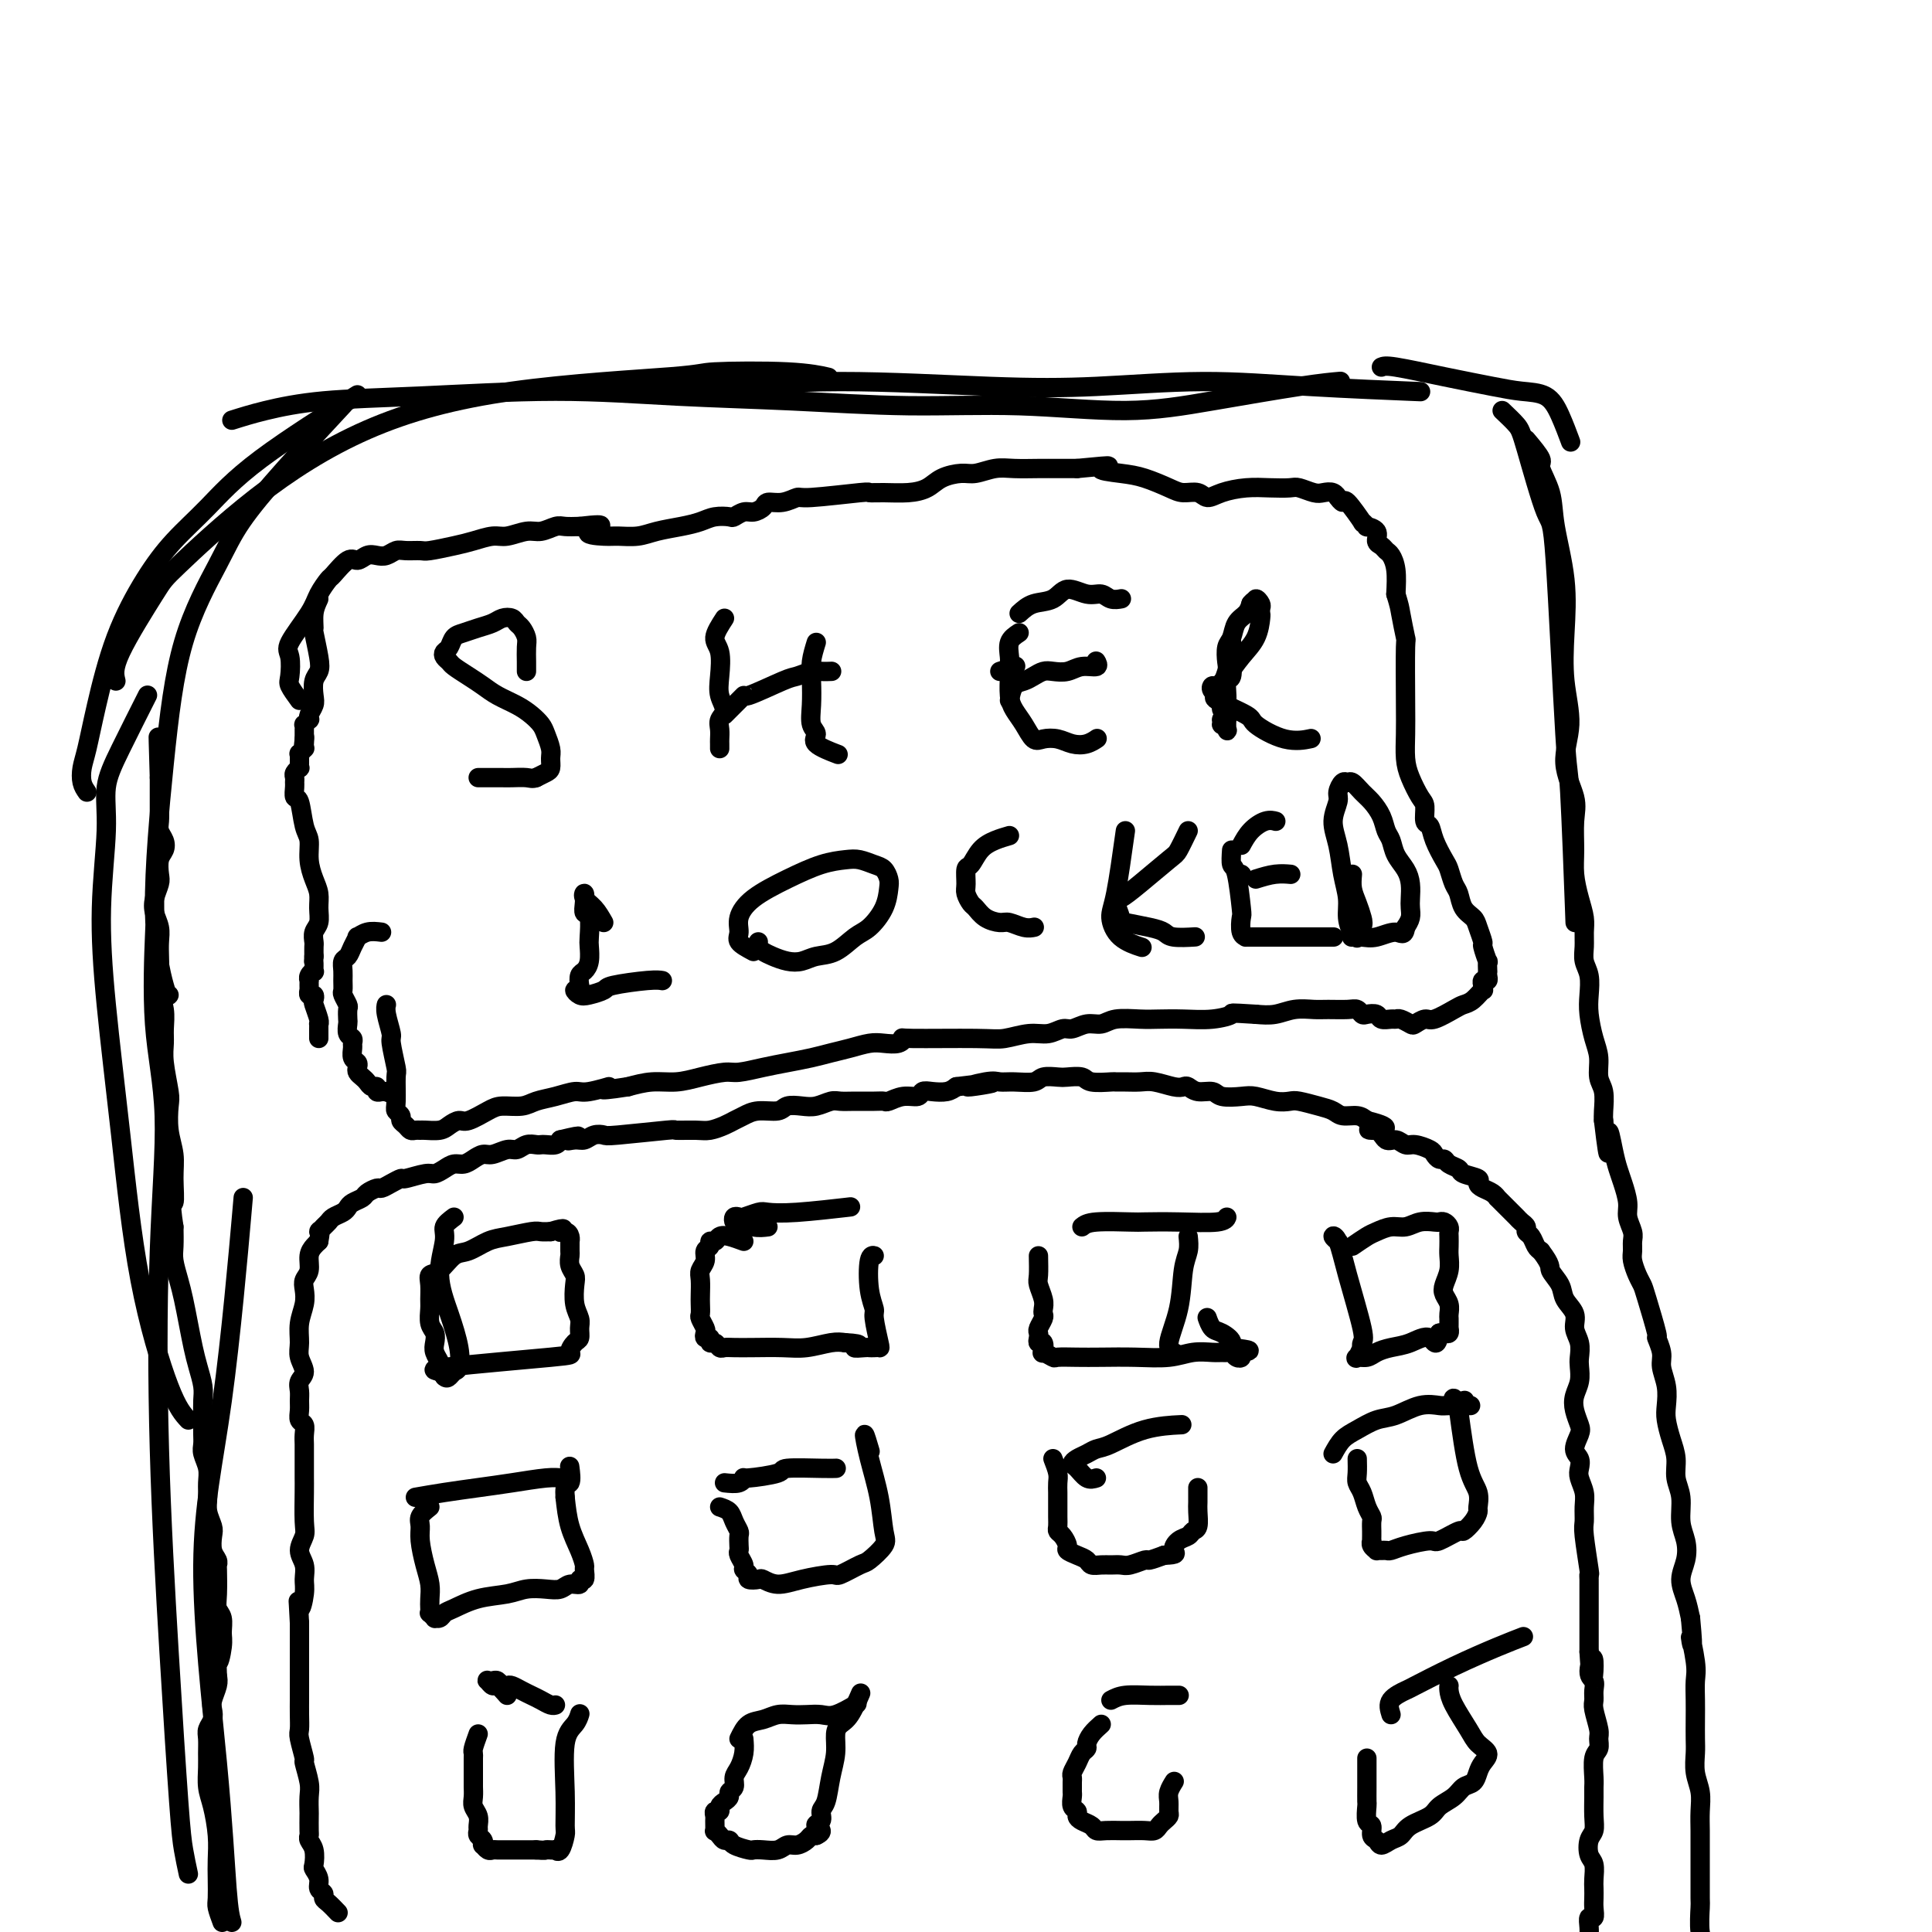 <svg viewBox='0 0 400 400' version='1.1' xmlns='http://www.w3.org/2000/svg' xmlns:xlink='http://www.w3.org/1999/xlink'><g fill='none' stroke='#000000' stroke-width='4' stroke-linecap='round' stroke-linejoin='round'><path d='M46,398c-0.422,-1.138 -0.844,-2.276 -1,-3c-0.156,-0.724 -0.044,-1.033 0,-2c0.044,-0.967 0.022,-2.593 0,-4c-0.022,-1.407 -0.044,-2.596 0,-4c0.044,-1.404 0.155,-3.022 0,-5c-0.155,-1.978 -0.577,-4.315 -1,-6c-0.423,-1.685 -0.846,-2.716 -1,-4c-0.154,-1.284 -0.037,-2.819 0,-4c0.037,-1.181 -0.004,-2.007 0,-3c0.004,-0.993 0.053,-2.152 0,-3c-0.053,-0.848 -0.207,-1.386 0,-2c0.207,-0.614 0.774,-1.305 1,-2c0.226,-0.695 0.112,-1.392 0,-2c-0.112,-0.608 -0.223,-1.125 0,-2c0.223,-0.875 0.778,-2.107 1,-3c0.222,-0.893 0.111,-1.446 0,-2'/><path d='M45,347c-0.217,-8.425 -0.258,-3.986 0,-3c0.258,0.986 0.815,-1.479 1,-3c0.185,-1.521 -0.003,-2.096 0,-3c0.003,-0.904 0.197,-2.136 0,-3c-0.197,-0.864 -0.784,-1.358 -1,-2c-0.216,-0.642 -0.062,-1.431 0,-3c0.062,-1.569 0.030,-3.919 0,-5c-0.030,-1.081 -0.060,-0.894 0,-1c0.060,-0.106 0.208,-0.507 0,-1c-0.208,-0.493 -0.774,-1.080 -1,-2c-0.226,-0.920 -0.113,-2.175 0,-3c0.113,-0.825 0.228,-1.221 0,-2c-0.228,-0.779 -0.797,-1.942 -1,-3c-0.203,-1.058 -0.040,-2.013 0,-3c0.040,-0.987 -0.042,-2.008 0,-3c0.042,-0.992 0.207,-1.957 0,-3c-0.207,-1.043 -0.788,-2.165 -1,-3c-0.212,-0.835 -0.057,-1.382 0,-2c0.057,-0.618 0.016,-1.308 0,-2c-0.016,-0.692 -0.007,-1.385 0,-2c0.007,-0.615 0.013,-1.153 0,-2c-0.013,-0.847 -0.045,-2.003 0,-3c0.045,-0.997 0.167,-1.834 0,-3c-0.167,-1.166 -0.622,-2.660 -1,-4c-0.378,-1.340 -0.679,-2.526 -1,-4c-0.321,-1.474 -0.660,-3.237 -1,-5c-0.340,-1.763 -0.679,-3.528 -1,-5c-0.321,-1.472 -0.622,-2.652 -1,-4c-0.378,-1.348 -0.833,-2.863 -1,-4c-0.167,-1.137 -0.048,-1.896 0,-3c0.048,-1.104 0.024,-2.552 0,-4'/><path d='M36,254c-0.924,-5.999 -0.234,-4.497 0,-5c0.234,-0.503 0.011,-3.013 0,-5c-0.011,-1.987 0.189,-3.452 0,-5c-0.189,-1.548 -0.769,-3.180 -1,-5c-0.231,-1.820 -0.115,-3.826 0,-5c0.115,-1.174 0.228,-1.514 0,-3c-0.228,-1.486 -0.797,-4.119 -1,-6c-0.203,-1.881 -0.040,-3.010 0,-4c0.040,-0.990 -0.042,-1.840 0,-3c0.042,-1.160 0.207,-2.631 0,-4c-0.207,-1.369 -0.787,-2.635 -1,-4c-0.213,-1.365 -0.061,-2.830 0,-4c0.061,-1.170 0.029,-2.045 0,-3c-0.029,-0.955 -0.057,-1.989 0,-3c0.057,-1.011 0.198,-1.999 0,-3c-0.198,-1.001 -0.733,-2.015 -1,-3c-0.267,-0.985 -0.264,-1.940 0,-3c0.264,-1.060 0.790,-2.223 1,-3c0.210,-0.777 0.105,-1.167 0,-2c-0.105,-0.833 -0.210,-2.110 0,-3c0.210,-0.890 0.736,-1.394 1,-2c0.264,-0.606 0.267,-1.313 0,-2c-0.267,-0.687 -0.804,-1.354 -1,-2c-0.196,-0.646 -0.053,-1.271 0,-2c0.053,-0.729 0.014,-1.561 0,-2c-0.014,-0.439 -0.004,-0.485 0,-1c0.004,-0.515 0.001,-1.499 0,-2c-0.001,-0.501 -0.000,-0.520 0,-1c0.000,-0.480 0.000,-1.423 0,-2c-0.000,-0.577 -0.000,-0.789 0,-1'/><path d='M33,161c-0.464,-15.038 -0.124,-6.134 0,-3c0.124,3.134 0.033,0.498 0,-1c-0.033,-1.498 -0.010,-1.856 0,-2c0.010,-0.144 0.005,-0.072 0,0'/><path d='M48,398c-0.311,-1.063 -0.622,-2.126 -1,-7c-0.378,-4.874 -0.822,-13.557 -2,-26c-1.178,-12.443 -3.089,-28.644 -3,-41c0.089,-12.356 2.178,-20.865 4,-34c1.822,-13.135 3.378,-30.896 4,-38c0.622,-7.104 0.311,-3.552 0,0'/><path d='M39,388c-0.355,-1.655 -0.709,-3.310 -1,-5c-0.291,-1.690 -0.517,-3.414 -1,-10c-0.483,-6.586 -1.223,-18.034 -2,-31c-0.777,-12.966 -1.592,-27.449 -2,-42c-0.408,-14.551 -0.411,-29.170 0,-41c0.411,-11.830 1.234,-20.872 1,-28c-0.234,-7.128 -1.524,-12.342 -2,-19c-0.476,-6.658 -0.136,-14.759 0,-18c0.136,-3.241 0.068,-1.620 0,0'/><path d='M39,294c-1.111,-1.193 -2.222,-2.387 -4,-7c-1.778,-4.613 -4.224,-12.647 -6,-22c-1.776,-9.353 -2.884,-20.026 -4,-30c-1.116,-9.974 -2.240,-19.249 -3,-27c-0.760,-7.751 -1.156,-13.977 -1,-20c0.156,-6.023 0.862,-11.843 1,-16c0.138,-4.157 -0.293,-6.650 0,-9c0.293,-2.350 1.310,-4.556 3,-8c1.690,-3.444 4.054,-8.127 5,-10c0.946,-1.873 0.473,-0.937 0,0'/><path d='M35,206c-0.155,0.229 -0.309,0.458 -1,-2c-0.691,-2.458 -1.917,-7.601 -2,-16c-0.083,-8.399 0.978,-20.052 2,-30c1.022,-9.948 2.006,-18.191 4,-25c1.994,-6.809 4.998,-12.184 7,-16c2.002,-3.816 3.000,-6.075 5,-9c2.000,-2.925 5.000,-6.518 9,-11c4.000,-4.482 9.000,-9.852 11,-12c2.000,-2.148 1.000,-1.074 0,0'/><path d='M18,164c-0.403,-0.578 -0.805,-1.157 -1,-2c-0.195,-0.843 -0.182,-1.952 0,-3c0.182,-1.048 0.531,-2.035 1,-4c0.469,-1.965 1.056,-4.906 2,-9c0.944,-4.094 2.245,-9.339 4,-14c1.755,-4.661 3.966,-8.736 6,-12c2.034,-3.264 3.893,-5.717 6,-8c2.107,-2.283 4.462,-4.395 7,-7c2.538,-2.605 5.260,-5.701 11,-10c5.740,-4.299 14.497,-9.800 18,-12c3.503,-2.200 1.751,-1.100 0,0'/><path d='M24,141c-0.311,-1.271 -0.622,-2.543 1,-6c1.622,-3.457 5.177,-9.100 7,-12c1.823,-2.900 1.916,-3.057 5,-6c3.084,-2.943 9.161,-8.673 16,-14c6.839,-5.327 14.441,-10.251 23,-14c8.559,-3.749 18.073,-6.321 30,-8c11.927,-1.679 26.265,-2.464 33,-3c6.735,-0.536 5.867,-0.824 9,-1c3.133,-0.176 10.267,-0.240 15,0c4.733,0.240 7.067,0.783 8,1c0.933,0.217 0.467,0.109 0,0'/><path d='M48,87c2.022,-0.639 4.044,-1.278 7,-2c2.956,-0.722 6.844,-1.525 12,-2c5.156,-0.475 11.578,-0.620 20,-1c8.422,-0.380 18.842,-0.993 28,-1c9.158,-0.007 17.054,0.592 25,1c7.946,0.408 15.942,0.626 24,1c8.058,0.374 16.180,0.903 24,1c7.820,0.097 15.340,-0.237 23,0c7.660,0.237 15.461,1.044 22,1c6.539,-0.044 11.814,-0.940 18,-2c6.186,-1.060 13.281,-2.285 18,-3c4.719,-0.715 7.063,-0.918 8,-1c0.937,-0.082 0.469,-0.041 0,0'/><path d='M121,81c0.876,-0.413 1.751,-0.825 3,-1c1.249,-0.175 2.871,-0.112 7,0c4.129,0.112 10.765,0.274 18,0c7.235,-0.274 15.068,-0.985 25,-1c9.932,-0.015 21.964,0.665 31,1c9.036,0.335 15.076,0.325 22,0c6.924,-0.325 14.732,-0.963 22,-1c7.268,-0.037 13.995,0.529 22,1c8.005,0.471 17.287,0.849 21,1c3.713,0.151 1.856,0.076 0,0'/><path d='M286,76c0.400,-0.173 0.799,-0.347 3,0c2.201,0.347 6.203,1.213 10,2c3.797,0.787 7.389,1.494 10,2c2.611,0.506 4.241,0.812 6,1c1.759,0.188 3.647,0.256 5,1c1.353,0.744 2.172,2.162 3,4c0.828,1.838 1.665,4.097 2,5c0.335,0.903 0.167,0.452 0,0'/><path d='M311,85c1.150,1.090 2.301,2.180 3,3c0.699,0.820 0.947,1.370 2,5c1.053,3.630 2.913,10.340 4,13c1.087,2.660 1.402,1.271 2,10c0.598,8.729 1.480,27.577 2,36c0.520,8.423 0.678,6.422 1,12c0.322,5.578 0.806,18.737 1,24c0.194,5.263 0.097,2.632 0,0'/><path d='M316,91c1.325,1.578 2.650,3.155 3,4c0.350,0.845 -0.274,0.956 0,2c0.274,1.044 1.445,3.021 2,5c0.555,1.979 0.494,3.962 1,7c0.506,3.038 1.580,7.132 2,11c0.420,3.868 0.187,7.511 0,11c-0.187,3.489 -0.327,6.826 0,10c0.327,3.174 1.121,6.186 1,9c-0.121,2.814 -1.158,5.430 -1,8c0.158,2.570 1.509,5.093 2,7c0.491,1.907 0.121,3.200 0,5c-0.121,1.800 0.006,4.109 0,6c-0.006,1.891 -0.145,3.363 0,5c0.145,1.637 0.574,3.439 1,5c0.426,1.561 0.850,2.882 1,4c0.150,1.118 0.026,2.035 0,3c-0.026,0.965 0.045,1.978 0,3c-0.045,1.022 -0.205,2.051 0,3c0.205,0.949 0.777,1.817 1,3c0.223,1.183 0.097,2.680 0,4c-0.097,1.320 -0.166,2.463 0,4c0.166,1.537 0.566,3.469 1,5c0.434,1.531 0.901,2.662 1,4c0.099,1.338 -0.169,2.885 0,4c0.169,1.115 0.776,1.800 1,3c0.224,1.200 0.064,2.914 0,4c-0.064,1.086 -0.032,1.543 0,2'/><path d='M332,232c1.417,12.001 0.958,5.004 1,3c0.042,-2.004 0.585,0.985 1,3c0.415,2.015 0.704,3.058 1,4c0.296,0.942 0.601,1.785 1,3c0.399,1.215 0.892,2.801 1,4c0.108,1.199 -0.168,2.011 0,3c0.168,0.989 0.780,2.155 1,3c0.220,0.845 0.048,1.367 0,2c-0.048,0.633 0.027,1.375 0,2c-0.027,0.625 -0.157,1.132 0,2c0.157,0.868 0.601,2.097 1,3c0.399,0.903 0.752,1.481 1,2c0.248,0.519 0.391,0.981 1,3c0.609,2.019 1.684,5.596 2,7c0.316,1.404 -0.125,0.634 0,1c0.125,0.366 0.817,1.868 1,3c0.183,1.132 -0.145,1.895 0,3c0.145,1.105 0.761,2.553 1,4c0.239,1.447 0.102,2.894 0,4c-0.102,1.106 -0.167,1.873 0,3c0.167,1.127 0.566,2.615 1,4c0.434,1.385 0.904,2.666 1,4c0.096,1.334 -0.183,2.719 0,4c0.183,1.281 0.829,2.456 1,4c0.171,1.544 -0.133,3.455 0,5c0.133,1.545 0.704,2.723 1,4c0.296,1.277 0.316,2.651 0,4c-0.316,1.349 -0.970,2.671 -1,4c-0.030,1.329 0.563,2.665 1,4c0.437,1.335 0.719,2.667 1,4'/><path d='M350,335c0.868,9.162 0.036,4.568 0,4c-0.036,-0.568 0.722,2.890 1,5c0.278,2.110 0.075,2.871 0,4c-0.075,1.129 -0.021,2.626 0,4c0.021,1.374 0.009,2.625 0,4c-0.009,1.375 -0.017,2.874 0,4c0.017,1.126 0.057,1.879 0,3c-0.057,1.121 -0.211,2.611 0,4c0.211,1.389 0.789,2.679 1,4c0.211,1.321 0.057,2.673 0,4c-0.057,1.327 -0.015,2.628 0,4c0.015,1.372 0.003,2.815 0,4c-0.003,1.185 0.003,2.112 0,4c-0.003,1.888 -0.015,4.736 0,6c0.015,1.264 0.057,0.943 0,2c-0.057,1.057 -0.212,3.490 0,5c0.212,1.510 0.790,2.096 1,3c0.210,0.904 0.053,2.126 0,4c-0.053,1.874 -0.000,4.400 0,6c0.000,1.600 -0.053,2.275 0,3c0.053,0.725 0.210,1.501 0,2c-0.210,0.499 -0.788,0.721 -1,1c-0.212,0.279 -0.057,0.613 0,1c0.057,0.387 0.016,0.825 0,1c-0.016,0.175 -0.008,0.088 0,0'/><path d='M70,396c-0.723,-0.758 -1.447,-1.515 -2,-2c-0.553,-0.485 -0.937,-0.697 -1,-1c-0.063,-0.303 0.193,-0.695 0,-1c-0.193,-0.305 -0.835,-0.522 -1,-1c-0.165,-0.478 0.148,-1.217 0,-2c-0.148,-0.783 -0.758,-1.611 -1,-2c-0.242,-0.389 -0.117,-0.340 0,-1c0.117,-0.660 0.228,-2.030 0,-3c-0.228,-0.970 -0.793,-1.539 -1,-2c-0.207,-0.461 -0.056,-0.812 0,-1c0.056,-0.188 0.016,-0.211 0,-1c-0.016,-0.789 -0.008,-2.342 0,-3c0.008,-0.658 0.017,-0.421 0,-1c-0.017,-0.579 -0.061,-1.973 0,-3c0.061,-1.027 0.227,-1.688 0,-3c-0.227,-1.312 -0.845,-3.274 -1,-4c-0.155,-0.726 0.155,-0.215 0,-1c-0.155,-0.785 -0.774,-2.866 -1,-4c-0.226,-1.134 -0.061,-1.322 0,-2c0.061,-0.678 0.016,-1.847 0,-3c-0.016,-1.153 -0.004,-2.289 0,-3c0.004,-0.711 0.001,-0.997 0,-2c-0.001,-1.003 -0.000,-2.722 0,-4c0.000,-1.278 0.000,-2.113 0,-3c-0.000,-0.887 -0.000,-1.825 0,-3c0.000,-1.175 0.000,-2.588 0,-4'/><path d='M62,336c-0.372,-7.343 -0.300,-3.699 0,-3c0.300,0.699 0.830,-1.545 1,-3c0.170,-1.455 -0.021,-2.119 0,-3c0.021,-0.881 0.254,-1.979 0,-3c-0.254,-1.021 -0.996,-1.964 -1,-3c-0.004,-1.036 0.731,-2.163 1,-3c0.269,-0.837 0.072,-1.383 0,-3c-0.072,-1.617 -0.019,-4.306 0,-6c0.019,-1.694 0.005,-2.393 0,-3c-0.005,-0.607 -0.000,-1.122 0,-2c0.000,-0.878 -0.004,-2.118 0,-3c0.004,-0.882 0.015,-1.405 0,-2c-0.015,-0.595 -0.057,-1.262 0,-2c0.057,-0.738 0.212,-1.549 0,-2c-0.212,-0.451 -0.790,-0.544 -1,-1c-0.210,-0.456 -0.051,-1.276 0,-2c0.051,-0.724 -0.004,-1.352 0,-2c0.004,-0.648 0.068,-1.317 0,-2c-0.068,-0.683 -0.268,-1.382 0,-2c0.268,-0.618 1.004,-1.155 1,-2c-0.004,-0.845 -0.747,-1.998 -1,-3c-0.253,-1.002 -0.016,-1.854 0,-3c0.016,-1.146 -0.188,-2.585 0,-4c0.188,-1.415 0.767,-2.805 1,-4c0.233,-1.195 0.118,-2.194 0,-3c-0.118,-0.806 -0.239,-1.421 0,-2c0.239,-0.579 0.837,-1.124 1,-2c0.163,-0.876 -0.110,-2.082 0,-3c0.110,-0.918 0.603,-1.548 1,-2c0.397,-0.452 0.699,-0.726 1,-1'/><path d='M66,257c0.572,-3.035 0.002,-2.123 0,-2c-0.002,0.123 0.563,-0.544 1,-1c0.437,-0.456 0.746,-0.699 1,-1c0.254,-0.301 0.453,-0.658 1,-1c0.547,-0.342 1.441,-0.669 2,-1c0.559,-0.331 0.784,-0.667 1,-1c0.216,-0.333 0.424,-0.663 1,-1c0.576,-0.337 1.519,-0.681 2,-1c0.481,-0.319 0.501,-0.611 1,-1c0.499,-0.389 1.479,-0.874 2,-1c0.521,-0.126 0.584,0.106 1,0c0.416,-0.106 1.185,-0.549 2,-1c0.815,-0.451 1.674,-0.908 2,-1c0.326,-0.092 0.118,0.182 1,0c0.882,-0.182 2.855,-0.818 4,-1c1.145,-0.182 1.461,0.092 2,0c0.539,-0.092 1.299,-0.551 2,-1c0.701,-0.449 1.341,-0.890 2,-1c0.659,-0.110 1.335,0.110 2,0c0.665,-0.110 1.319,-0.550 2,-1c0.681,-0.450 1.390,-0.909 2,-1c0.610,-0.091 1.123,0.186 2,0c0.877,-0.186 2.119,-0.834 3,-1c0.881,-0.166 1.401,0.152 2,0c0.599,-0.152 1.277,-0.772 2,-1c0.723,-0.228 1.489,-0.064 2,0c0.511,0.064 0.766,0.027 1,0c0.234,-0.027 0.448,-0.046 1,0c0.552,0.046 1.444,0.156 2,0c0.556,-0.156 0.778,-0.578 1,-1'/><path d='M116,236c6.297,-1.543 3.039,-0.400 2,0c-1.039,0.400 0.140,0.056 1,0c0.860,-0.056 1.402,0.177 2,0c0.598,-0.177 1.253,-0.765 2,-1c0.747,-0.235 1.586,-0.116 2,0c0.414,0.116 0.403,0.228 3,0c2.597,-0.228 7.802,-0.796 10,-1c2.198,-0.204 1.390,-0.044 2,0c0.610,0.044 2.638,-0.029 4,0c1.362,0.029 2.057,0.162 3,0c0.943,-0.162 2.133,-0.617 3,-1c0.867,-0.383 1.411,-0.695 2,-1c0.589,-0.305 1.225,-0.604 2,-1c0.775,-0.396 1.691,-0.890 3,-1c1.309,-0.110 3.012,0.163 4,0c0.988,-0.163 1.261,-0.762 2,-1c0.739,-0.238 1.943,-0.116 3,0c1.057,0.116 1.967,0.227 3,0c1.033,-0.227 2.189,-0.793 3,-1c0.811,-0.207 1.276,-0.054 2,0c0.724,0.054 1.705,0.011 3,0c1.295,-0.011 2.904,0.012 4,0c1.096,-0.012 1.680,-0.060 2,0c0.320,0.060 0.378,0.226 1,0c0.622,-0.226 1.808,-0.844 3,-1c1.192,-0.156 2.388,0.152 3,0c0.612,-0.152 0.638,-0.762 1,-1c0.362,-0.238 1.059,-0.102 2,0c0.941,0.102 2.126,0.172 3,0c0.874,-0.172 1.437,-0.586 2,-1'/><path d='M198,225c13.223,-1.641 5.280,-0.242 3,0c-2.280,0.242 1.103,-0.671 3,-1c1.897,-0.329 2.308,-0.074 3,0c0.692,0.074 1.665,-0.032 3,0c1.335,0.032 3.034,0.204 4,0c0.966,-0.204 1.201,-0.783 2,-1c0.799,-0.217 2.162,-0.072 3,0c0.838,0.072 1.151,0.072 2,0c0.849,-0.072 2.232,-0.215 3,0c0.768,0.215 0.919,0.790 2,1c1.081,0.210 3.092,0.055 4,0c0.908,-0.055 0.712,-0.011 1,0c0.288,0.011 1.061,-0.011 2,0c0.939,0.011 2.044,0.054 3,0c0.956,-0.054 1.764,-0.207 3,0c1.236,0.207 2.902,0.772 4,1c1.098,0.228 1.629,0.117 2,0c0.371,-0.117 0.582,-0.241 1,0c0.418,0.241 1.045,0.848 2,1c0.955,0.152 2.240,-0.152 3,0c0.760,0.152 0.995,0.759 2,1c1.005,0.241 2.781,0.116 4,0c1.219,-0.116 1.880,-0.224 3,0c1.120,0.224 2.699,0.781 4,1c1.301,0.219 2.325,0.101 3,0c0.675,-0.101 0.999,-0.186 2,0c1.001,0.186 2.677,0.641 4,1c1.323,0.359 2.293,0.622 3,1c0.707,0.378 1.152,0.871 2,1c0.848,0.129 2.099,-0.106 3,0c0.901,0.106 1.450,0.553 2,1'/><path d='M283,232c6.998,1.724 2.494,2.035 1,2c-1.494,-0.035 0.021,-0.417 1,0c0.979,0.417 1.422,1.631 2,2c0.578,0.369 1.293,-0.109 2,0c0.707,0.109 1.408,0.804 2,1c0.592,0.196 1.076,-0.106 2,0c0.924,0.106 2.288,0.620 3,1c0.712,0.380 0.773,0.627 1,1c0.227,0.373 0.622,0.874 1,1c0.378,0.126 0.740,-0.121 1,0c0.260,0.121 0.419,0.610 1,1c0.581,0.390 1.583,0.682 2,1c0.417,0.318 0.248,0.662 1,1c0.752,0.338 2.426,0.669 3,1c0.574,0.331 0.048,0.662 0,1c-0.048,0.338 0.382,0.682 1,1c0.618,0.318 1.422,0.610 2,1c0.578,0.390 0.928,0.878 1,1c0.072,0.122 -0.135,-0.122 0,0c0.135,0.122 0.613,0.610 1,1c0.387,0.390 0.682,0.682 1,1c0.318,0.318 0.659,0.663 1,1c0.341,0.337 0.683,0.667 1,1c0.317,0.333 0.610,0.670 1,1c0.390,0.330 0.878,0.652 1,1c0.122,0.348 -0.122,0.722 0,1c0.122,0.278 0.610,0.459 1,1c0.390,0.541 0.683,1.440 1,2c0.317,0.560 0.659,0.780 1,1'/><path d='M319,259c2.350,3.083 1.725,3.290 2,4c0.275,0.710 1.451,1.922 2,3c0.549,1.078 0.473,2.022 1,3c0.527,0.978 1.658,1.990 2,3c0.342,1.010 -0.103,2.017 0,3c0.103,0.983 0.756,1.943 1,3c0.244,1.057 0.078,2.211 0,3c-0.078,0.789 -0.070,1.212 0,2c0.070,0.788 0.202,1.939 0,3c-0.202,1.061 -0.738,2.031 -1,3c-0.262,0.969 -0.248,1.936 0,3c0.248,1.064 0.732,2.225 1,3c0.268,0.775 0.319,1.165 0,2c-0.319,0.835 -1.010,2.113 -1,3c0.010,0.887 0.721,1.381 1,2c0.279,0.619 0.128,1.363 0,2c-0.128,0.637 -0.231,1.166 0,2c0.231,0.834 0.798,1.972 1,3c0.202,1.028 0.040,1.945 0,3c-0.040,1.055 0.042,2.247 0,3c-0.042,0.753 -0.207,1.068 0,3c0.207,1.932 0.788,5.480 1,7c0.212,1.520 0.057,1.013 0,1c-0.057,-0.013 -0.015,0.467 0,1c0.015,0.533 0.004,1.118 0,2c-0.004,0.882 -0.001,2.062 0,3c0.001,0.938 0.000,1.633 0,2c-0.000,0.367 -0.000,0.407 0,1c0.000,0.593 0.000,1.741 0,3c-0.000,1.259 -0.000,2.630 0,4'/><path d='M329,342c0.613,10.258 1.145,3.904 1,2c-0.145,-1.904 -0.968,0.643 -1,2c-0.032,1.357 0.727,1.526 1,2c0.273,0.474 0.059,1.253 0,2c-0.059,0.747 0.038,1.460 0,2c-0.038,0.540 -0.210,0.905 0,2c0.210,1.095 0.802,2.920 1,4c0.198,1.080 0.000,1.416 0,2c-0.000,0.584 0.196,1.414 0,2c-0.196,0.586 -0.785,0.926 -1,2c-0.215,1.074 -0.057,2.883 0,4c0.057,1.117 0.012,1.544 0,2c-0.012,0.456 0.010,0.941 0,2c-0.010,1.059 -0.051,2.691 0,4c0.051,1.309 0.196,2.294 0,3c-0.196,0.706 -0.732,1.134 -1,2c-0.268,0.866 -0.268,2.172 0,3c0.268,0.828 0.804,1.180 1,2c0.196,0.820 0.054,2.108 0,3c-0.054,0.892 -0.018,1.386 0,2c0.018,0.614 0.019,1.347 0,2c-0.019,0.653 -0.058,1.225 0,2c0.058,0.775 0.212,1.754 0,2c-0.212,0.246 -0.789,-0.240 -1,0c-0.211,0.240 -0.057,1.205 0,2c0.057,0.795 0.015,1.420 0,2c-0.015,0.580 -0.004,1.114 0,2c0.004,0.886 0.001,2.123 0,3c-0.001,0.877 -0.000,1.393 0,2c0.000,0.607 0.000,1.303 0,2'/><path d='M329,410c0.004,10.774 0.015,3.709 0,1c-0.015,-2.709 -0.057,-1.063 0,0c0.057,1.063 0.211,1.541 0,2c-0.211,0.459 -0.789,0.897 -1,1c-0.211,0.103 -0.057,-0.130 0,0c0.057,0.130 0.015,0.622 0,1c-0.015,0.378 -0.004,0.640 0,1c0.004,0.360 0.001,0.817 0,1c-0.001,0.183 -0.001,0.091 0,0'/><path d='M66,124c-0.430,0.924 -0.860,1.847 -1,3c-0.140,1.153 0.011,2.534 0,3c-0.011,0.466 -0.185,0.015 0,1c0.185,0.985 0.730,3.404 1,5c0.270,1.596 0.265,2.367 0,3c-0.265,0.633 -0.789,1.126 -1,2c-0.211,0.874 -0.108,2.128 0,3c0.108,0.872 0.221,1.362 0,2c-0.221,0.638 -0.777,1.424 -1,2c-0.223,0.576 -0.112,0.943 0,1c0.112,0.057 0.226,-0.196 0,0c-0.226,0.196 -0.793,0.840 -1,1c-0.207,0.160 -0.056,-0.164 0,0c0.056,0.164 0.015,0.817 0,1c-0.015,0.183 -0.004,-0.105 0,0c0.004,0.105 0.001,0.601 0,1c-0.001,0.399 -0.001,0.699 0,1'/><path d='M63,153c-0.465,4.443 -0.128,1.051 0,0c0.128,-1.051 0.049,0.239 0,1c-0.049,0.761 -0.066,0.991 0,1c0.066,0.009 0.214,-0.205 0,0c-0.214,0.205 -0.790,0.830 -1,1c-0.210,0.170 -0.055,-0.113 0,0c0.055,0.113 0.011,0.622 0,1c-0.011,0.378 0.011,0.626 0,1c-0.011,0.374 -0.056,0.874 0,1c0.056,0.126 0.211,-0.122 0,0c-0.211,0.122 -0.789,0.615 -1,1c-0.211,0.385 -0.053,0.663 0,1c0.053,0.337 0.003,0.734 0,1c-0.003,0.266 0.042,0.401 0,1c-0.042,0.599 -0.170,1.661 0,2c0.170,0.339 0.637,-0.044 1,1c0.363,1.044 0.623,3.514 1,5c0.377,1.486 0.871,1.986 1,3c0.129,1.014 -0.108,2.540 0,4c0.108,1.460 0.561,2.852 1,4c0.439,1.148 0.864,2.052 1,3c0.136,0.948 -0.016,1.941 0,3c0.016,1.059 0.200,2.184 0,3c-0.200,0.816 -0.786,1.322 -1,2c-0.214,0.678 -0.058,1.529 0,2c0.058,0.471 0.016,0.563 0,1c-0.016,0.437 -0.008,1.218 0,2'/><path d='M65,198c-0.150,2.113 -0.026,0.896 0,1c0.026,0.104 -0.046,1.530 0,2c0.046,0.470 0.208,-0.015 0,0c-0.208,0.015 -0.788,0.530 -1,1c-0.212,0.470 -0.057,0.895 0,1c0.057,0.105 0.014,-0.112 0,0c-0.014,0.112 -0.000,0.551 0,1c0.000,0.449 -0.014,0.908 0,1c0.014,0.092 0.055,-0.185 0,0c-0.055,0.185 -0.207,0.830 0,1c0.207,0.170 0.773,-0.136 1,0c0.227,0.136 0.113,0.715 0,1c-0.113,0.285 -0.226,0.275 0,1c0.226,0.725 0.793,2.183 1,3c0.207,0.817 0.056,0.993 0,1c-0.056,0.007 -0.015,-0.156 0,0c0.015,0.156 0.004,0.629 0,1c-0.004,0.371 -0.001,0.638 0,1c0.001,0.362 0.000,0.818 0,1c-0.000,0.182 -0.000,0.091 0,0'/><path d='M62,145c-0.837,-1.150 -1.675,-2.299 -2,-3c-0.325,-0.701 -0.138,-0.953 0,-2c0.138,-1.047 0.226,-2.891 0,-4c-0.226,-1.109 -0.767,-1.485 0,-3c0.767,-1.515 2.842,-4.169 4,-6c1.158,-1.831 1.398,-2.840 2,-4c0.602,-1.160 1.565,-2.472 2,-3c0.435,-0.528 0.343,-0.271 1,-1c0.657,-0.729 2.063,-2.443 3,-3c0.937,-0.557 1.406,0.043 2,0c0.594,-0.043 1.313,-0.729 2,-1c0.687,-0.271 1.343,-0.125 2,0c0.657,0.125 1.314,0.231 2,0c0.686,-0.231 1.401,-0.797 2,-1c0.599,-0.203 1.082,-0.043 2,0c0.918,0.043 2.269,-0.031 3,0c0.731,0.031 0.841,0.167 2,0c1.159,-0.167 3.367,-0.637 5,-1c1.633,-0.363 2.691,-0.618 4,-1c1.309,-0.382 2.868,-0.891 4,-1c1.132,-0.109 1.835,0.181 3,0c1.165,-0.181 2.790,-0.833 4,-1c1.210,-0.167 2.005,0.151 3,0c0.995,-0.151 2.191,-0.771 3,-1c0.809,-0.229 1.231,-0.065 2,0c0.769,0.065 1.884,0.033 3,0'/><path d='M120,109c7.731,-0.918 3.060,0.287 2,1c-1.060,0.713 1.493,0.934 3,1c1.507,0.066 1.968,-0.024 3,0c1.032,0.024 2.635,0.160 4,0c1.365,-0.160 2.492,-0.618 4,-1c1.508,-0.382 3.397,-0.690 5,-1c1.603,-0.310 2.919,-0.623 4,-1c1.081,-0.377 1.927,-0.818 3,-1c1.073,-0.182 2.371,-0.104 3,0c0.629,0.104 0.587,0.234 1,0c0.413,-0.234 1.282,-0.832 2,-1c0.718,-0.168 1.285,0.095 2,0c0.715,-0.095 1.576,-0.546 2,-1c0.424,-0.454 0.409,-0.910 1,-1c0.591,-0.090 1.789,0.186 3,0c1.211,-0.186 2.437,-0.835 3,-1c0.563,-0.165 0.464,0.152 3,0c2.536,-0.152 7.708,-0.775 10,-1c2.292,-0.225 1.704,-0.053 2,0c0.296,0.053 1.476,-0.014 3,0c1.524,0.014 3.394,0.110 5,0c1.606,-0.110 2.950,-0.426 4,-1c1.050,-0.574 1.805,-1.408 3,-2c1.195,-0.592 2.830,-0.943 4,-1c1.170,-0.057 1.877,0.181 3,0c1.123,-0.181 2.663,-0.781 4,-1c1.337,-0.219 2.472,-0.059 4,0c1.528,0.059 3.450,0.016 5,0c1.550,-0.016 2.729,-0.005 4,0c1.271,0.005 2.636,0.002 4,0'/><path d='M223,97c9.925,-0.980 5.736,-0.430 5,0c-0.736,0.430 1.981,0.741 4,1c2.019,0.259 3.342,0.466 5,1c1.658,0.534 3.653,1.394 5,2c1.347,0.606 2.046,0.957 3,1c0.954,0.043 2.162,-0.223 3,0c0.838,0.223 1.306,0.936 2,1c0.694,0.064 1.613,-0.520 3,-1c1.387,-0.480 3.243,-0.857 5,-1c1.757,-0.143 3.415,-0.052 5,0c1.585,0.052 3.097,0.065 4,0c0.903,-0.065 1.199,-0.210 2,0c0.801,0.210 2.109,0.773 3,1c0.891,0.227 1.367,0.118 2,0c0.633,-0.118 1.424,-0.246 2,0c0.576,0.246 0.936,0.866 1,1c0.064,0.134 -0.170,-0.218 0,0c0.170,0.218 0.743,1.005 1,1c0.257,-0.005 0.196,-0.800 1,0c0.804,0.800 2.472,3.197 3,4c0.528,0.803 -0.084,0.012 0,0c0.084,-0.012 0.863,0.756 1,1c0.137,0.244 -0.367,-0.037 0,0c0.367,0.037 1.604,0.390 2,1c0.396,0.610 -0.048,1.477 0,2c0.048,0.523 0.587,0.701 1,1c0.413,0.299 0.698,0.719 1,1c0.302,0.281 0.620,0.422 1,1c0.380,0.578 0.823,1.594 1,3c0.177,1.406 0.089,3.203 0,5'/><path d='M289,123c0.785,2.605 0.746,2.618 1,4c0.254,1.382 0.799,4.134 1,5c0.201,0.866 0.056,-0.153 0,2c-0.056,2.153 -0.023,7.477 0,11c0.023,3.523 0.034,5.246 0,7c-0.034,1.754 -0.115,3.538 0,5c0.115,1.462 0.426,2.600 1,4c0.574,1.400 1.410,3.062 2,4c0.590,0.938 0.935,1.151 1,2c0.065,0.849 -0.151,2.334 0,3c0.151,0.666 0.670,0.514 1,1c0.330,0.486 0.470,1.610 1,3c0.530,1.390 1.450,3.048 2,4c0.550,0.952 0.728,1.200 1,2c0.272,0.800 0.636,2.152 1,3c0.364,0.848 0.729,1.191 1,2c0.271,0.809 0.450,2.084 1,3c0.550,0.916 1.472,1.473 2,2c0.528,0.527 0.663,1.025 1,2c0.337,0.975 0.875,2.427 1,3c0.125,0.573 -0.163,0.268 0,1c0.163,0.732 0.775,2.500 1,3c0.225,0.500 0.061,-0.268 0,0c-0.061,0.268 -0.020,1.574 0,2c0.020,0.426 0.019,-0.027 0,0c-0.019,0.027 -0.057,0.533 0,1c0.057,0.467 0.208,0.895 0,1c-0.208,0.105 -0.774,-0.113 -1,0c-0.226,0.113 -0.113,0.556 0,1'/><path d='M307,204c0.093,1.512 0.327,0.791 0,1c-0.327,0.209 -1.214,1.347 -2,2c-0.786,0.653 -1.472,0.819 -2,1c-0.528,0.181 -0.900,0.375 -2,1c-1.100,0.625 -2.928,1.680 -4,2c-1.072,0.320 -1.387,-0.096 -2,0c-0.613,0.096 -1.525,0.705 -2,1c-0.475,0.295 -0.512,0.276 -1,0c-0.488,-0.276 -1.425,-0.810 -2,-1c-0.575,-0.190 -0.788,-0.037 -1,0c-0.212,0.037 -0.424,-0.042 -1,0c-0.576,0.042 -1.516,0.204 -2,0c-0.484,-0.204 -0.512,-0.772 -1,-1c-0.488,-0.228 -1.436,-0.114 -2,0c-0.564,0.114 -0.744,0.227 -1,0c-0.256,-0.227 -0.588,-0.794 -1,-1c-0.412,-0.206 -0.903,-0.052 -2,0c-1.097,0.052 -2.799,-0.000 -4,0c-1.201,0.000 -1.899,0.052 -3,0c-1.101,-0.052 -2.604,-0.206 -4,0c-1.396,0.206 -2.685,0.773 -4,1c-1.315,0.227 -2.658,0.113 -4,0'/><path d='M260,210c-6.074,-0.370 -4.759,-0.295 -5,0c-0.241,0.295 -2.039,0.810 -4,1c-1.961,0.190 -4.086,0.055 -6,0c-1.914,-0.055 -3.618,-0.030 -5,0c-1.382,0.030 -2.443,0.065 -4,0c-1.557,-0.065 -3.610,-0.229 -5,0c-1.390,0.229 -2.118,0.850 -3,1c-0.882,0.150 -1.918,-0.171 -3,0c-1.082,0.171 -2.211,0.834 -3,1c-0.789,0.166 -1.237,-0.166 -2,0c-0.763,0.166 -1.841,0.829 -3,1c-1.159,0.171 -2.397,-0.151 -4,0c-1.603,0.151 -3.569,0.776 -5,1c-1.431,0.224 -2.326,0.046 -6,0c-3.674,-0.046 -10.127,0.039 -13,0c-2.873,-0.039 -2.165,-0.204 -2,0c0.165,0.204 -0.213,0.776 -1,1c-0.787,0.224 -1.984,0.102 -3,0c-1.016,-0.102 -1.853,-0.182 -3,0c-1.147,0.182 -2.605,0.626 -4,1c-1.395,0.374 -2.727,0.679 -4,1c-1.273,0.321 -2.488,0.660 -4,1c-1.512,0.340 -3.320,0.682 -5,1c-1.680,0.318 -3.232,0.611 -5,1c-1.768,0.389 -3.753,0.874 -5,1c-1.247,0.126 -1.757,-0.107 -3,0c-1.243,0.107 -3.220,0.554 -5,1c-1.780,0.446 -3.364,0.889 -5,1c-1.636,0.111 -3.325,-0.111 -5,0c-1.675,0.111 -3.338,0.556 -5,1'/><path d='M130,225c-8.434,1.328 -4.518,0.148 -4,0c0.518,-0.148 -2.363,0.735 -4,1c-1.637,0.265 -2.031,-0.087 -3,0c-0.969,0.087 -2.512,0.613 -4,1c-1.488,0.387 -2.920,0.633 -4,1c-1.080,0.367 -1.808,0.854 -3,1c-1.192,0.146 -2.847,-0.049 -4,0c-1.153,0.049 -1.802,0.343 -3,1c-1.198,0.657 -2.944,1.679 -4,2c-1.056,0.321 -1.421,-0.057 -2,0c-0.579,0.057 -1.374,0.551 -2,1c-0.626,0.449 -1.085,0.853 -2,1c-0.915,0.147 -2.286,0.036 -3,0c-0.714,-0.036 -0.770,0.001 -1,0c-0.230,-0.001 -0.635,-0.042 -1,0c-0.365,0.042 -0.690,0.166 -1,0c-0.310,-0.166 -0.605,-0.621 -1,-1c-0.395,-0.379 -0.891,-0.680 -1,-1c-0.109,-0.320 0.168,-0.659 0,-1c-0.168,-0.341 -0.781,-0.683 -1,-1c-0.219,-0.317 -0.044,-0.607 0,-2c0.044,-1.393 -0.045,-3.889 0,-5c0.045,-1.111 0.222,-0.837 0,-2c-0.222,-1.163 -0.844,-3.762 -1,-5c-0.156,-1.238 0.154,-1.115 0,-2c-0.154,-0.885 -0.772,-2.777 -1,-4c-0.228,-1.223 -0.065,-1.778 0,-2c0.065,-0.222 0.033,-0.111 0,0'/><path d='M79,193c-1.035,-0.125 -2.070,-0.251 -3,0c-0.930,0.251 -1.756,0.878 -2,1c-0.244,0.122 0.092,-0.263 0,0c-0.092,0.263 -0.613,1.172 -1,2c-0.387,0.828 -0.639,1.574 -1,2c-0.361,0.426 -0.830,0.533 -1,1c-0.170,0.467 -0.042,1.295 0,2c0.042,0.705 -0.003,1.287 0,2c0.003,0.713 0.053,1.557 0,2c-0.053,0.443 -0.210,0.485 0,1c0.210,0.515 0.787,1.504 1,2c0.213,0.496 0.061,0.500 0,1c-0.061,0.500 -0.030,1.496 0,2c0.030,0.504 0.061,0.515 0,1c-0.061,0.485 -0.213,1.443 0,2c0.213,0.557 0.793,0.712 1,1c0.207,0.288 0.042,0.707 0,1c-0.042,0.293 0.041,0.460 0,1c-0.041,0.540 -0.204,1.454 0,2c0.204,0.546 0.776,0.723 1,1c0.224,0.277 0.101,0.653 0,1c-0.101,0.347 -0.181,0.666 0,1c0.181,0.334 0.622,0.682 1,1c0.378,0.318 0.693,0.607 1,1c0.307,0.393 0.607,0.890 1,1c0.393,0.110 0.878,-0.166 1,0c0.122,0.166 -0.121,0.776 0,1c0.121,0.224 0.606,0.064 1,0c0.394,-0.064 0.697,-0.032 1,0'/><path d='M80,226c1.156,0.622 1.044,0.178 1,0c-0.044,-0.178 -0.022,-0.089 0,0'/><path d='M109,139c0.006,-0.552 0.013,-1.103 0,-2c-0.013,-0.897 -0.044,-2.139 0,-3c0.044,-0.861 0.163,-1.342 0,-2c-0.163,-0.658 -0.609,-1.494 -1,-2c-0.391,-0.506 -0.726,-0.683 -1,-1c-0.274,-0.317 -0.485,-0.775 -1,-1c-0.515,-0.225 -1.332,-0.216 -2,0c-0.668,0.216 -1.187,0.639 -2,1c-0.813,0.361 -1.920,0.660 -3,1c-1.080,0.340 -2.133,0.721 -3,1c-0.867,0.279 -1.550,0.456 -2,1c-0.450,0.544 -0.669,1.454 -1,2c-0.331,0.546 -0.773,0.727 -1,1c-0.227,0.273 -0.237,0.640 0,1c0.237,0.360 0.723,0.715 1,1c0.277,0.285 0.346,0.499 1,1c0.654,0.501 1.894,1.289 3,2c1.106,0.711 2.079,1.346 3,2c0.921,0.654 1.791,1.329 3,2c1.209,0.671 2.759,1.338 4,2c1.241,0.662 2.175,1.318 3,2c0.825,0.682 1.542,1.391 2,2c0.458,0.609 0.656,1.119 1,2c0.344,0.881 0.832,2.134 1,3c0.168,0.866 0.014,1.346 0,2c-0.014,0.654 0.112,1.484 0,2c-0.112,0.516 -0.460,0.719 -1,1c-0.540,0.281 -1.270,0.641 -2,1'/><path d='M111,161c-0.761,0.309 -1.163,0.083 -2,0c-0.837,-0.083 -2.109,-0.022 -3,0c-0.891,0.022 -1.402,0.006 -2,0c-0.598,-0.006 -1.284,-0.002 -2,0c-0.716,0.002 -1.462,0.000 -2,0c-0.538,-0.000 -0.868,-0.000 -1,0c-0.132,0.000 -0.066,0.000 0,0'/><path d='M150,128c-0.956,1.476 -1.912,2.951 -2,4c-0.088,1.049 0.690,1.670 1,3c0.310,1.330 0.150,3.367 0,5c-0.150,1.633 -0.289,2.861 0,4c0.289,1.139 1.006,2.189 1,3c-0.006,0.811 -0.734,1.384 -1,2c-0.266,0.616 -0.071,1.276 0,2c0.071,0.724 0.019,1.514 0,2c-0.019,0.486 -0.005,0.669 0,1c0.005,0.331 0.001,0.809 0,1c-0.001,0.191 -0.001,0.096 0,0'/><path d='M150,148c1.771,-1.776 3.542,-3.551 4,-4c0.458,-0.449 -0.397,0.430 1,0c1.397,-0.430 5.047,-2.168 7,-3c1.953,-0.832 2.208,-0.759 3,-1c0.792,-0.241 2.119,-0.797 3,-1c0.881,-0.203 1.314,-0.055 2,0c0.686,0.055 1.625,0.016 2,0c0.375,-0.016 0.188,-0.008 0,0'/><path d='M169,133c-0.420,1.360 -0.840,2.721 -1,4c-0.160,1.279 -0.061,2.478 0,4c0.061,1.522 0.084,3.368 0,5c-0.084,1.632 -0.274,3.051 0,4c0.274,0.949 1.012,1.430 1,2c-0.012,0.570 -0.772,1.230 0,2c0.772,0.770 3.078,1.648 4,2c0.922,0.352 0.461,0.176 0,0'/><path d='M211,127c0.879,-0.801 1.758,-1.603 3,-2c1.242,-0.397 2.846,-0.390 4,-1c1.154,-0.610 1.858,-1.838 3,-2c1.142,-0.162 2.723,0.741 4,1c1.277,0.259 2.249,-0.126 3,0c0.751,0.126 1.279,0.765 2,1c0.721,0.235 1.635,0.067 2,0c0.365,-0.067 0.183,-0.034 0,0'/><path d='M211,131c-0.846,0.557 -1.691,1.115 -2,2c-0.309,0.885 -0.081,2.099 0,3c0.081,0.901 0.013,1.490 0,2c-0.013,0.510 0.027,0.943 0,2c-0.027,1.057 -0.121,2.739 0,4c0.121,1.261 0.458,2.102 1,3c0.542,0.898 1.289,1.852 2,3c0.711,1.148 1.387,2.491 2,3c0.613,0.509 1.163,0.185 2,0c0.837,-0.185 1.962,-0.232 3,0c1.038,0.232 1.990,0.743 3,1c1.010,0.257 2.080,0.262 3,0c0.920,-0.262 1.692,-0.789 2,-1c0.308,-0.211 0.154,-0.105 0,0'/><path d='M207,139c1.250,-0.417 2.500,-0.833 3,-1c0.500,-0.167 0.250,-0.083 0,0'/><path d='M209,145c0.244,-1.177 0.487,-2.354 1,-3c0.513,-0.646 1.295,-0.760 2,-1c0.705,-0.240 1.332,-0.604 2,-1c0.668,-0.396 1.378,-0.823 2,-1c0.622,-0.177 1.158,-0.104 2,0c0.842,0.104 1.991,0.238 3,0c1.009,-0.238 1.879,-0.847 3,-1c1.121,-0.153 2.494,0.151 3,0c0.506,-0.151 0.145,-0.757 0,-1c-0.145,-0.243 -0.072,-0.121 0,0'/><path d='M255,133c-0.031,0.827 -0.061,1.654 0,3c0.061,1.346 0.214,3.211 0,4c-0.214,0.789 -0.793,0.503 -1,1c-0.207,0.497 -0.041,1.778 0,3c0.041,1.222 -0.041,2.384 0,3c0.041,0.616 0.206,0.686 0,1c-0.206,0.314 -0.784,0.872 -1,1c-0.216,0.128 -0.072,-0.174 0,0c0.072,0.174 0.072,0.825 0,1c-0.072,0.175 -0.214,-0.124 0,0c0.214,0.124 0.786,0.671 1,1c0.214,0.329 0.071,0.440 0,0c-0.071,-0.440 -0.071,-1.431 0,-2c0.071,-0.569 0.214,-0.718 0,-1c-0.214,-0.282 -0.786,-0.698 -1,-1c-0.214,-0.302 -0.071,-0.488 0,-1c0.071,-0.512 0.071,-1.348 0,-2c-0.071,-0.652 -0.212,-1.118 0,-2c0.212,-0.882 0.777,-2.179 1,-3c0.223,-0.821 0.105,-1.164 0,-2c-0.105,-0.836 -0.197,-2.163 0,-3c0.197,-0.837 0.682,-1.183 1,-2c0.318,-0.817 0.470,-2.105 1,-3c0.530,-0.895 1.437,-1.399 2,-2c0.563,-0.601 0.781,-1.301 1,-2'/><path d='M259,125c1.016,-1.319 1.057,-0.115 1,0c-0.057,0.115 -0.211,-0.858 0,-1c0.211,-0.142 0.787,0.548 1,1c0.213,0.452 0.062,0.665 0,1c-0.062,0.335 -0.037,0.793 0,1c0.037,0.207 0.084,0.165 0,1c-0.084,0.835 -0.299,2.549 -1,4c-0.701,1.451 -1.888,2.640 -3,4c-1.112,1.360 -2.149,2.890 -3,4c-0.851,1.110 -1.516,1.801 -2,2c-0.484,0.199 -0.787,-0.094 -1,0c-0.213,0.094 -0.335,0.576 0,1c0.335,0.424 1.127,0.790 1,1c-0.127,0.210 -1.172,0.263 0,1c1.172,0.737 4.560,2.159 6,3c1.440,0.841 0.932,1.102 2,2c1.068,0.898 3.711,2.434 6,3c2.289,0.566 4.226,0.162 5,0c0.774,-0.162 0.387,-0.081 0,0'/><path d='M125,191c-0.619,-1.084 -1.239,-2.167 -2,-3c-0.761,-0.833 -1.664,-1.414 -2,-2c-0.336,-0.586 -0.104,-1.177 0,-1c0.104,0.177 0.080,1.120 0,2c-0.080,0.880 -0.217,1.695 0,2c0.217,0.305 0.787,0.099 1,1c0.213,0.901 0.067,2.909 0,4c-0.067,1.091 -0.057,1.266 0,2c0.057,0.734 0.160,2.029 0,3c-0.160,0.971 -0.583,1.618 -1,2c-0.417,0.382 -0.827,0.498 -1,1c-0.173,0.502 -0.108,1.389 0,2c0.108,0.611 0.261,0.945 0,1c-0.261,0.055 -0.934,-0.170 -1,0c-0.066,0.170 0.475,0.735 1,1c0.525,0.265 1.034,0.229 2,0c0.966,-0.229 2.389,-0.650 3,-1c0.611,-0.350 0.411,-0.630 2,-1c1.589,-0.370 4.966,-0.830 7,-1c2.034,-0.170 2.724,-0.048 3,0c0.276,0.048 0.138,0.024 0,0'/><path d='M156,197c-1.280,-0.684 -2.561,-1.369 -3,-2c-0.439,-0.631 -0.037,-1.209 0,-2c0.037,-0.791 -0.293,-1.795 0,-3c0.293,-1.205 1.208,-2.611 3,-4c1.792,-1.389 4.462,-2.761 7,-4c2.538,-1.239 4.946,-2.344 7,-3c2.054,-0.656 3.755,-0.863 5,-1c1.245,-0.137 2.033,-0.204 3,0c0.967,0.204 2.114,0.679 3,1c0.886,0.321 1.510,0.488 2,1c0.490,0.512 0.845,1.367 1,2c0.155,0.633 0.111,1.042 0,2c-0.111,0.958 -0.287,2.466 -1,4c-0.713,1.534 -1.962,3.094 -3,4c-1.038,0.906 -1.867,1.158 -3,2c-1.133,0.842 -2.572,2.275 -4,3c-1.428,0.725 -2.844,0.741 -4,1c-1.156,0.259 -2.051,0.760 -3,1c-0.949,0.240 -1.953,0.218 -3,0c-1.047,-0.218 -2.137,-0.633 -3,-1c-0.863,-0.367 -1.499,-0.686 -2,-1c-0.501,-0.314 -0.866,-0.623 -1,-1c-0.134,-0.377 -0.038,-0.822 0,-1c0.038,-0.178 0.019,-0.089 0,0'/><path d='M209,173c-0.981,0.285 -1.961,0.569 -3,1c-1.039,0.431 -2.136,1.007 -3,2c-0.864,0.993 -1.496,2.403 -2,3c-0.504,0.597 -0.879,0.383 -1,1c-0.121,0.617 0.011,2.067 0,3c-0.011,0.933 -0.165,1.350 0,2c0.165,0.650 0.648,1.532 1,2c0.352,0.468 0.573,0.521 1,1c0.427,0.479 1.060,1.382 2,2c0.940,0.618 2.185,0.950 3,1c0.815,0.050 1.198,-0.183 2,0c0.802,0.183 2.024,0.780 3,1c0.976,0.220 1.708,0.063 2,0c0.292,-0.063 0.146,-0.031 0,0'/><path d='M233,172c-0.703,5.033 -1.407,10.067 -2,13c-0.593,2.933 -1.077,3.766 -1,5c0.077,1.234 0.713,2.871 2,4c1.287,1.129 3.225,1.751 4,2c0.775,0.249 0.388,0.124 0,0'/><path d='M246,172c-0.771,1.592 -1.542,3.184 -2,4c-0.458,0.816 -0.602,0.856 -2,2c-1.398,1.144 -4.049,3.392 -6,5c-1.951,1.608 -3.200,2.578 -4,3c-0.800,0.422 -1.150,0.298 -1,1c0.150,0.702 0.800,2.230 1,3c0.200,0.770 -0.051,0.781 1,1c1.051,0.219 3.403,0.647 5,1c1.597,0.353 2.438,0.631 3,1c0.562,0.369 0.844,0.830 2,1c1.156,0.170 3.188,0.049 4,0c0.812,-0.049 0.406,-0.024 0,0'/><path d='M257,175c0.565,-1.042 1.131,-2.083 2,-3c0.869,-0.917 2.042,-1.708 3,-2c0.958,-0.292 1.702,-0.083 2,0c0.298,0.083 0.149,0.042 0,0'/><path d='M255,176c-0.084,1.244 -0.167,2.487 0,3c0.167,0.513 0.585,0.295 1,2c0.415,1.705 0.827,5.332 1,7c0.173,1.668 0.106,1.375 0,2c-0.106,0.625 -0.251,2.167 0,3c0.251,0.833 0.898,0.955 1,1c0.102,0.045 -0.342,0.012 0,0c0.342,-0.012 1.468,-0.003 2,0c0.532,0.003 0.468,0.001 2,0c1.532,-0.001 4.658,-0.000 7,0c2.342,0.000 3.900,0.000 5,0c1.100,-0.000 1.743,-0.000 2,0c0.257,0.000 0.129,0.000 0,0'/><path d='M257,181c0.000,0.000 0.100,0.100 0.1,0.1'/><path d='M280,181c-0.085,1.007 -0.170,2.015 0,3c0.170,0.985 0.596,1.949 1,3c0.404,1.051 0.785,2.189 1,3c0.215,0.811 0.264,1.295 0,2c-0.264,0.705 -0.840,1.631 -1,2c-0.160,0.369 0.098,0.180 0,0c-0.098,-0.180 -0.550,-0.350 -1,-1c-0.450,-0.650 -0.896,-1.779 -1,-3c-0.104,-1.221 0.134,-2.533 0,-4c-0.134,-1.467 -0.639,-3.088 -1,-5c-0.361,-1.912 -0.577,-4.114 -1,-6c-0.423,-1.886 -1.052,-3.458 -1,-5c0.052,-1.542 0.787,-3.056 1,-4c0.213,-0.944 -0.095,-1.319 0,-2c0.095,-0.681 0.591,-1.670 1,-2c0.409,-0.330 0.729,-0.003 1,0c0.271,0.003 0.492,-0.319 1,0c0.508,0.319 1.302,1.278 2,2c0.698,0.722 1.299,1.208 2,2c0.701,0.792 1.501,1.892 2,3c0.499,1.108 0.698,2.225 1,3c0.302,0.775 0.708,1.208 1,2c0.292,0.792 0.470,1.941 1,3c0.530,1.059 1.411,2.027 2,3c0.589,0.973 0.887,1.951 1,3c0.113,1.049 0.041,2.168 0,3c-0.041,0.832 -0.049,1.378 0,2c0.049,0.622 0.157,1.321 0,2c-0.157,0.679 -0.578,1.340 -1,2'/><path d='M291,192c-0.250,2.022 -0.876,1.078 -2,1c-1.124,-0.078 -2.744,0.711 -4,1c-1.256,0.289 -2.146,0.078 -3,0c-0.854,-0.078 -1.673,-0.022 -2,0c-0.327,0.022 -0.164,0.011 0,0'/><path d='M260,182c1.356,-0.422 2.711,-0.844 4,-1c1.289,-0.156 2.511,-0.044 3,0c0.489,0.044 0.244,0.022 0,0'/><path d='M94,252c-0.888,0.666 -1.775,1.332 -2,2c-0.225,0.668 0.214,1.338 0,3c-0.214,1.662 -1.079,4.315 -1,7c0.079,2.685 1.104,5.402 2,8c0.896,2.598 1.663,5.076 2,7c0.337,1.924 0.244,3.293 0,4c-0.244,0.707 -0.639,0.751 -1,1c-0.361,0.249 -0.689,0.702 -1,1c-0.311,0.298 -0.605,0.442 -1,0c-0.395,-0.442 -0.889,-1.470 -1,-2c-0.111,-0.530 0.163,-0.564 0,-1c-0.163,-0.436 -0.762,-1.276 -1,-2c-0.238,-0.724 -0.117,-1.334 0,-2c0.117,-0.666 0.228,-1.389 0,-2c-0.228,-0.611 -0.794,-1.109 -1,-2c-0.206,-0.891 -0.050,-2.173 0,-3c0.050,-0.827 -0.006,-1.199 0,-2c0.006,-0.801 0.072,-2.031 0,-3c-0.072,-0.969 -0.284,-1.678 0,-2c0.284,-0.322 1.064,-0.257 2,-1c0.936,-0.743 2.030,-2.294 3,-3c0.970,-0.706 1.817,-0.567 3,-1c1.183,-0.433 2.701,-1.436 4,-2c1.299,-0.564 2.379,-0.687 4,-1c1.621,-0.313 3.783,-0.815 5,-1c1.217,-0.185 1.491,-0.053 2,0c0.509,0.053 1.255,0.026 2,0'/><path d='M114,255c3.967,-1.226 2.383,-0.292 2,0c-0.383,0.292 0.433,-0.058 1,0c0.567,0.058 0.884,0.526 1,1c0.116,0.474 0.030,0.956 0,1c-0.030,0.044 -0.004,-0.350 0,0c0.004,0.350 -0.013,1.443 0,2c0.013,0.557 0.055,0.578 0,1c-0.055,0.422 -0.207,1.243 0,2c0.207,0.757 0.773,1.448 1,2c0.227,0.552 0.114,0.964 0,2c-0.114,1.036 -0.229,2.696 0,4c0.229,1.304 0.802,2.251 1,3c0.198,0.749 0.020,1.299 0,2c-0.020,0.701 0.118,1.554 0,2c-0.118,0.446 -0.490,0.487 -1,1c-0.510,0.513 -1.156,1.500 -1,2c0.156,0.500 1.114,0.512 -4,1c-5.114,0.488 -16.298,1.450 -21,2c-4.702,0.550 -2.920,0.686 -2,1c0.920,0.314 0.977,0.804 1,1c0.023,0.196 0.011,0.098 0,0'/><path d='M159,254c-0.957,0.121 -1.913,0.242 -3,0c-1.087,-0.242 -2.304,-0.849 -3,-1c-0.696,-0.151 -0.870,0.152 -1,0c-0.130,-0.152 -0.217,-0.759 0,-1c0.217,-0.241 0.736,-0.116 1,0c0.264,0.116 0.272,0.224 1,0c0.728,-0.224 2.176,-0.778 3,-1c0.824,-0.222 1.025,-0.111 2,0c0.975,0.111 2.724,0.222 6,0c3.276,-0.222 8.079,-0.778 10,-1c1.921,-0.222 0.961,-0.111 0,0'/><path d='M154,257c-1.063,-0.390 -2.126,-0.781 -3,-1c-0.874,-0.219 -1.559,-0.267 -2,0c-0.441,0.267 -0.639,0.848 -1,1c-0.361,0.152 -0.885,-0.125 -1,0c-0.115,0.125 0.179,0.651 0,1c-0.179,0.349 -0.833,0.520 -1,1c-0.167,0.480 0.151,1.269 0,2c-0.151,0.731 -0.772,1.404 -1,2c-0.228,0.596 -0.062,1.114 0,2c0.062,0.886 0.020,2.139 0,3c-0.020,0.861 -0.019,1.330 0,2c0.019,0.670 0.057,1.543 0,2c-0.057,0.457 -0.207,0.500 0,1c0.207,0.500 0.773,1.459 1,2c0.227,0.541 0.116,0.666 0,1c-0.116,0.334 -0.238,0.878 0,1c0.238,0.122 0.837,-0.178 1,0c0.163,0.178 -0.109,0.832 0,1c0.109,0.168 0.600,-0.151 1,0c0.400,0.151 0.711,0.772 1,1c0.289,0.228 0.557,0.062 1,0c0.443,-0.062 1.059,-0.020 2,0c0.941,0.020 2.205,0.019 4,0c1.795,-0.019 4.120,-0.057 6,0c1.880,0.057 3.314,0.208 5,0c1.686,-0.208 3.625,-0.774 5,-1c1.375,-0.226 2.188,-0.113 3,0'/><path d='M175,278c4.676,0.226 2.367,0.792 2,1c-0.367,0.208 1.209,0.057 2,0c0.791,-0.057 0.796,-0.019 1,0c0.204,0.019 0.605,0.018 1,0c0.395,-0.018 0.782,-0.053 1,0c0.218,0.053 0.268,0.192 0,-1c-0.268,-1.192 -0.853,-3.717 -1,-5c-0.147,-1.283 0.143,-1.324 0,-2c-0.143,-0.676 -0.719,-1.985 -1,-4c-0.281,-2.015 -0.268,-4.735 0,-6c0.268,-1.265 0.791,-1.076 1,-1c0.209,0.076 0.105,0.038 0,0'/><path d='M224,254c0.526,-0.422 1.051,-0.844 3,-1c1.949,-0.156 5.321,-0.045 7,0c1.679,0.045 1.665,0.026 3,0c1.335,-0.026 4.018,-0.059 7,0c2.982,0.059 6.265,0.208 8,0c1.735,-0.208 1.924,-0.774 2,-1c0.076,-0.226 0.038,-0.113 0,0'/><path d='M215,260c0.030,1.541 0.060,3.081 0,4c-0.060,0.919 -0.211,1.215 0,2c0.211,0.785 0.785,2.059 1,3c0.215,0.941 0.072,1.547 0,2c-0.072,0.453 -0.071,0.751 0,1c0.071,0.249 0.214,0.449 0,1c-0.214,0.551 -0.786,1.452 -1,2c-0.214,0.548 -0.071,0.743 0,1c0.071,0.257 0.070,0.576 0,1c-0.070,0.424 -0.207,0.955 0,1c0.207,0.045 0.760,-0.394 1,0c0.240,0.394 0.167,1.622 0,2c-0.167,0.378 -0.427,-0.095 0,0c0.427,0.095 1.543,0.757 2,1c0.457,0.243 0.256,0.066 1,0c0.744,-0.066 2.431,-0.021 4,0c1.569,0.021 3.018,0.020 5,0c1.982,-0.020 4.496,-0.058 7,0c2.504,0.058 5.000,0.212 7,0c2.000,-0.212 3.506,-0.790 5,-1c1.494,-0.210 2.977,-0.053 4,0c1.023,0.053 1.585,0.001 2,0c0.415,-0.001 0.683,0.050 1,0c0.317,-0.050 0.683,-0.199 1,0c0.317,0.199 0.585,0.746 1,1c0.415,0.254 0.976,0.215 1,0c0.024,-0.215 -0.488,-0.608 -1,-1'/><path d='M256,280c5.627,-0.351 0.695,-0.729 -1,-1c-1.695,-0.271 -0.153,-0.437 0,-1c0.153,-0.563 -1.083,-1.524 -2,-2c-0.917,-0.476 -1.514,-0.468 -2,-1c-0.486,-0.532 -0.862,-1.605 -1,-2c-0.138,-0.395 -0.040,-0.113 0,0c0.040,0.113 0.020,0.056 0,0'/><path d='M246,256c0.101,1.005 0.203,2.010 0,3c-0.203,0.990 -0.709,1.964 -1,4c-0.291,2.036 -0.367,5.133 -1,8c-0.633,2.867 -1.824,5.503 -2,7c-0.176,1.497 0.664,1.856 1,2c0.336,0.144 0.168,0.072 0,0'/><path d='M280,258c1.113,-0.765 2.226,-1.529 3,-2c0.774,-0.471 1.209,-0.648 2,-1c0.791,-0.352 1.938,-0.879 3,-1c1.062,-0.121 2.039,0.163 3,0c0.961,-0.163 1.908,-0.773 3,-1c1.092,-0.227 2.331,-0.072 3,0c0.669,0.072 0.768,0.060 1,0c0.232,-0.060 0.598,-0.168 1,0c0.402,0.168 0.839,0.610 1,1c0.161,0.390 0.044,0.726 0,1c-0.044,0.274 -0.015,0.486 0,1c0.015,0.514 0.017,1.331 0,2c-0.017,0.669 -0.053,1.190 0,2c0.053,0.810 0.196,1.908 0,3c-0.196,1.092 -0.732,2.176 -1,3c-0.268,0.824 -0.268,1.386 0,2c0.268,0.614 0.804,1.279 1,2c0.196,0.721 0.052,1.499 0,2c-0.052,0.501 -0.013,0.727 0,1c0.013,0.273 0.001,0.595 0,1c-0.001,0.405 0.011,0.893 0,1c-0.011,0.107 -0.044,-0.167 0,0c0.044,0.167 0.166,0.776 0,1c-0.166,0.224 -0.619,0.064 -1,0c-0.381,-0.064 -0.691,-0.032 -1,0'/><path d='M298,276c-0.573,3.582 -1.007,1.538 -2,1c-0.993,-0.538 -2.547,0.430 -4,1c-1.453,0.570 -2.807,0.743 -4,1c-1.193,0.257 -2.225,0.597 -3,1c-0.775,0.403 -1.293,0.869 -2,1c-0.707,0.131 -1.602,-0.073 -2,0c-0.398,0.073 -0.300,0.424 0,0c0.300,-0.424 0.803,-1.623 1,-2c0.197,-0.377 0.089,0.067 0,0c-0.089,-0.067 -0.158,-0.646 0,-1c0.158,-0.354 0.543,-0.483 0,-3c-0.543,-2.517 -2.016,-7.420 -3,-11c-0.984,-3.580 -1.480,-5.836 -2,-7c-0.520,-1.164 -1.063,-1.237 -1,-1c0.063,0.237 0.732,0.782 1,1c0.268,0.218 0.134,0.109 0,0'/><path d='M86,310c1.905,-0.332 3.810,-0.663 6,-1c2.190,-0.337 4.664,-0.679 7,-1c2.336,-0.321 4.533,-0.622 7,-1c2.467,-0.378 5.203,-0.832 7,-1c1.797,-0.168 2.656,-0.048 3,0c0.344,0.048 0.172,0.024 0,0'/><path d='M89,312c-0.851,0.676 -1.703,1.353 -2,2c-0.297,0.647 -0.041,1.265 0,2c0.041,0.735 -0.133,1.587 0,3c0.133,1.413 0.572,3.388 1,5c0.428,1.612 0.846,2.862 1,4c0.154,1.138 0.045,2.165 0,3c-0.045,0.835 -0.027,1.477 0,2c0.027,0.523 0.063,0.926 0,1c-0.063,0.074 -0.224,-0.179 0,0c0.224,0.179 0.835,0.792 1,1c0.165,0.208 -0.114,0.010 0,0c0.114,-0.010 0.621,0.166 1,0c0.379,-0.166 0.631,-0.675 1,-1c0.369,-0.325 0.854,-0.466 2,-1c1.146,-0.534 2.954,-1.463 5,-2c2.046,-0.537 4.329,-0.684 6,-1c1.671,-0.316 2.729,-0.802 4,-1c1.271,-0.198 2.756,-0.110 4,0c1.244,0.110 2.246,0.242 3,0c0.754,-0.242 1.260,-0.856 2,-1c0.740,-0.144 1.716,0.184 2,0c0.284,-0.184 -0.122,-0.880 0,-1c0.122,-0.120 0.772,0.336 1,0c0.228,-0.336 0.033,-1.463 0,-2c-0.033,-0.537 0.094,-0.484 0,-1c-0.094,-0.516 -0.410,-1.600 -1,-3c-0.590,-1.400 -1.454,-3.114 -2,-5c-0.546,-1.886 -0.773,-3.943 -1,-6'/><path d='M117,310c-0.238,-3.286 0.667,-2.500 1,-3c0.333,-0.500 0.095,-2.286 0,-3c-0.095,-0.714 -0.048,-0.357 0,0'/><path d='M150,307c1.137,0.119 2.274,0.238 3,0c0.726,-0.238 1.041,-0.834 1,-1c-0.041,-0.166 -0.438,0.099 1,0c1.438,-0.099 4.711,-0.563 6,-1c1.289,-0.438 0.593,-0.849 2,-1c1.407,-0.151 4.917,-0.041 7,0c2.083,0.041 2.738,0.012 3,0c0.262,-0.012 0.131,-0.006 0,0'/><path d='M149,312c0.762,0.253 1.525,0.505 2,1c0.475,0.495 0.664,1.232 1,2c0.336,0.768 0.821,1.567 1,2c0.179,0.433 0.052,0.501 0,1c-0.052,0.499 -0.029,1.429 0,2c0.029,0.571 0.065,0.783 0,1c-0.065,0.217 -0.229,0.440 0,1c0.229,0.560 0.853,1.457 1,2c0.147,0.543 -0.183,0.733 0,1c0.183,0.267 0.880,0.612 1,1c0.120,0.388 -0.337,0.819 0,1c0.337,0.181 1.467,0.111 2,0c0.533,-0.111 0.469,-0.262 1,0c0.531,0.262 1.659,0.939 3,1c1.341,0.061 2.896,-0.492 5,-1c2.104,-0.508 4.757,-0.969 6,-1c1.243,-0.031 1.076,0.368 2,0c0.924,-0.368 2.939,-1.502 4,-2c1.061,-0.498 1.168,-0.361 2,-1c0.832,-0.639 2.390,-2.056 3,-3c0.610,-0.944 0.272,-1.415 0,-3c-0.272,-1.585 -0.479,-4.284 -1,-7c-0.521,-2.716 -1.356,-5.450 -2,-8c-0.644,-2.550 -1.096,-4.917 -1,-5c0.096,-0.083 0.742,2.119 1,3c0.258,0.881 0.129,0.440 0,0'/><path d='M227,306c-0.654,0.203 -1.308,0.405 -2,0c-0.692,-0.405 -1.423,-1.419 -2,-2c-0.577,-0.581 -1.000,-0.731 -1,-1c-0.000,-0.269 0.422,-0.657 1,-1c0.578,-0.343 1.312,-0.642 2,-1c0.688,-0.358 1.331,-0.776 2,-1c0.669,-0.224 1.365,-0.256 3,-1c1.635,-0.744 4.209,-2.200 7,-3c2.791,-0.800 5.797,-0.943 7,-1c1.203,-0.057 0.601,-0.029 0,0'/><path d='M218,302c0.423,1.091 0.845,2.183 1,3c0.155,0.817 0.042,1.360 0,2c-0.042,0.640 -0.012,1.376 0,2c0.012,0.624 0.006,1.136 0,2c-0.006,0.864 -0.011,2.081 0,3c0.011,0.919 0.040,1.542 0,2c-0.040,0.458 -0.149,0.753 0,1c0.149,0.247 0.555,0.447 1,1c0.445,0.553 0.931,1.458 1,2c0.069,0.542 -0.277,0.719 0,1c0.277,0.281 1.176,0.664 2,1c0.824,0.336 1.572,0.626 2,1c0.428,0.374 0.536,0.833 1,1c0.464,0.167 1.284,0.041 2,0c0.716,-0.041 1.328,0.004 2,0c0.672,-0.004 1.404,-0.056 2,0c0.596,0.056 1.057,0.221 2,0c0.943,-0.221 2.369,-0.829 3,-1c0.631,-0.171 0.466,0.094 1,0c0.534,-0.094 1.767,-0.547 3,-1'/><path d='M241,322c3.206,-0.117 2.222,-0.411 2,-1c-0.222,-0.589 0.319,-1.474 1,-2c0.681,-0.526 1.503,-0.693 2,-1c0.497,-0.307 0.669,-0.754 1,-1c0.331,-0.246 0.821,-0.290 1,-1c0.179,-0.710 0.048,-2.085 0,-3c-0.048,-0.915 -0.013,-1.369 0,-2c0.013,-0.631 0.003,-1.439 0,-2c-0.003,-0.561 -0.001,-0.875 0,-1c0.001,-0.125 0.000,-0.063 0,0'/><path d='M276,301c0.603,-1.098 1.206,-2.197 2,-3c0.794,-0.803 1.778,-1.311 3,-2c1.222,-0.689 2.681,-1.558 4,-2c1.319,-0.442 2.498,-0.458 4,-1c1.502,-0.542 3.328,-1.609 5,-2c1.672,-0.391 3.190,-0.105 4,0c0.810,0.105 0.910,0.028 2,0c1.090,-0.028 3.168,-0.008 4,0c0.832,0.008 0.416,0.004 0,0'/><path d='M281,302c0.024,1.082 0.049,2.164 0,3c-0.049,0.836 -0.171,1.427 0,2c0.171,0.573 0.634,1.127 1,2c0.366,0.873 0.634,2.065 1,3c0.366,0.935 0.830,1.614 1,2c0.170,0.386 0.046,0.481 0,1c-0.046,0.519 -0.013,1.462 0,2c0.013,0.538 0.008,0.670 0,1c-0.008,0.330 -0.017,0.859 0,1c0.017,0.141 0.060,-0.106 0,0c-0.060,0.106 -0.223,0.564 0,1c0.223,0.436 0.832,0.850 1,1c0.168,0.150 -0.106,0.038 0,0c0.106,-0.038 0.593,-0.000 1,0c0.407,0.000 0.736,-0.036 1,0c0.264,0.036 0.464,0.145 1,0c0.536,-0.145 1.410,-0.545 3,-1c1.590,-0.455 3.897,-0.965 5,-1c1.103,-0.035 1.003,0.404 2,0c0.997,-0.404 3.090,-1.651 4,-2c0.910,-0.349 0.638,0.199 1,0c0.362,-0.199 1.359,-1.145 2,-2c0.641,-0.855 0.926,-1.619 1,-2c0.074,-0.381 -0.063,-0.381 0,-1c0.063,-0.619 0.325,-1.859 0,-3c-0.325,-1.141 -1.236,-2.183 -2,-5c-0.764,-2.817 -1.382,-7.408 -2,-12'/><path d='M302,292c-0.964,-3.548 -1.375,-2.417 -1,-2c0.375,0.417 1.536,0.119 2,0c0.464,-0.119 0.232,-0.060 0,0'/><path d='M105,351c-0.761,-0.875 -1.521,-1.751 -2,-2c-0.479,-0.249 -0.675,0.128 -1,0c-0.325,-0.128 -0.778,-0.763 -1,-1c-0.222,-0.237 -0.214,-0.077 0,0c0.214,0.077 0.634,0.073 1,0c0.366,-0.073 0.678,-0.213 1,0c0.322,0.213 0.652,0.778 1,1c0.348,0.222 0.712,0.101 1,0c0.288,-0.101 0.500,-0.181 1,0c0.500,0.181 1.286,0.623 2,1c0.714,0.377 1.354,0.689 2,1c0.646,0.311 1.297,0.619 2,1c0.703,0.381 1.459,0.833 2,1c0.541,0.167 0.869,0.048 1,0c0.131,-0.048 0.066,-0.024 0,0'/><path d='M99,359c-0.423,1.170 -0.845,2.340 -1,3c-0.155,0.660 -0.041,0.811 0,1c0.041,0.189 0.011,0.417 0,1c-0.011,0.583 -0.003,1.521 0,2c0.003,0.479 -0.000,0.498 0,1c0.000,0.502 0.004,1.485 0,2c-0.004,0.515 -0.015,0.561 0,1c0.015,0.439 0.057,1.269 0,2c-0.057,0.731 -0.212,1.362 0,2c0.212,0.638 0.793,1.284 1,2c0.207,0.716 0.042,1.502 0,2c-0.042,0.498 0.041,0.707 0,1c-0.041,0.293 -0.204,0.671 0,1c0.204,0.329 0.776,0.610 1,1c0.224,0.390 0.100,0.889 0,1c-0.100,0.111 -0.178,-0.166 0,0c0.178,0.166 0.610,0.777 1,1c0.390,0.223 0.737,0.060 1,0c0.263,-0.060 0.441,-0.016 1,0c0.559,0.016 1.498,0.004 2,0c0.502,-0.004 0.568,-0.001 1,0c0.432,0.001 1.232,0.000 2,0c0.768,-0.000 1.505,-0.000 2,0c0.495,0.000 0.747,0.000 1,0'/><path d='M111,383c2.111,0.156 1.889,0.045 2,0c0.111,-0.045 0.555,-0.022 1,0c0.445,0.022 0.890,0.045 1,0c0.110,-0.045 -0.114,-0.159 0,0c0.114,0.159 0.565,0.590 1,0c0.435,-0.590 0.855,-2.202 1,-3c0.145,-0.798 0.014,-0.781 0,-2c-0.014,-1.219 0.087,-3.672 0,-7c-0.087,-3.328 -0.364,-7.531 0,-10c0.364,-2.469 1.367,-3.203 2,-4c0.633,-0.797 0.895,-1.656 1,-2c0.105,-0.344 0.052,-0.172 0,0'/><path d='M153,360c0.577,-1.185 1.155,-2.370 2,-3c0.845,-0.630 1.959,-0.705 3,-1c1.041,-0.295 2.009,-0.809 3,-1c0.991,-0.191 2.003,-0.059 3,0c0.997,0.059 1.977,0.043 3,0c1.023,-0.043 2.089,-0.115 3,0c0.911,0.115 1.668,0.415 3,0c1.332,-0.415 3.238,-1.547 4,-2c0.762,-0.453 0.381,-0.226 0,0'/><path d='M154,360c0.081,0.974 0.161,1.949 0,3c-0.161,1.051 -0.564,2.180 -1,3c-0.436,0.820 -0.904,1.333 -1,2c-0.096,0.667 0.180,1.488 0,2c-0.180,0.512 -0.818,0.716 -1,1c-0.182,0.284 0.091,0.650 0,1c-0.091,0.350 -0.546,0.686 -1,1c-0.454,0.314 -0.906,0.608 -1,1c-0.094,0.392 0.171,0.883 0,1c-0.171,0.117 -0.779,-0.141 -1,0c-0.221,0.141 -0.056,0.682 0,1c0.056,0.318 0.004,0.415 0,1c-0.004,0.585 0.041,1.659 0,2c-0.041,0.341 -0.168,-0.049 0,0c0.168,0.049 0.630,0.539 1,1c0.370,0.461 0.648,0.894 1,1c0.352,0.106 0.779,-0.116 1,0c0.221,0.116 0.237,0.568 1,1c0.763,0.432 2.273,0.844 3,1c0.727,0.156 0.670,0.057 1,0c0.330,-0.057 1.048,-0.071 2,0c0.952,0.071 2.139,0.225 3,0c0.861,-0.225 1.396,-0.831 2,-1c0.604,-0.169 1.275,0.099 2,0c0.725,-0.099 1.503,-0.565 2,-1c0.497,-0.435 0.713,-0.839 1,-1c0.287,-0.161 0.643,-0.081 1,0'/><path d='M169,380c2.102,-0.885 0.356,-1.597 0,-2c-0.356,-0.403 0.679,-0.498 1,-1c0.321,-0.502 -0.072,-1.412 0,-2c0.072,-0.588 0.610,-0.854 1,-2c0.390,-1.146 0.632,-3.172 1,-5c0.368,-1.828 0.863,-3.457 1,-5c0.137,-1.543 -0.082,-2.999 0,-4c0.082,-1.001 0.465,-1.547 1,-2c0.535,-0.453 1.221,-0.814 2,-2c0.779,-1.186 1.651,-3.196 2,-4c0.349,-0.804 0.174,-0.402 0,0'/><path d='M230,352c0.807,-0.423 1.614,-0.845 3,-1c1.386,-0.155 3.351,-0.041 5,0c1.649,0.041 2.982,0.011 4,0c1.018,-0.011 1.719,-0.003 2,0c0.281,0.003 0.140,0.002 0,0'/><path d='M228,357c-0.726,0.644 -1.451,1.289 -2,2c-0.549,0.711 -0.921,1.490 -1,2c-0.079,0.510 0.137,0.753 0,1c-0.137,0.247 -0.625,0.500 -1,1c-0.375,0.500 -0.636,1.247 -1,2c-0.364,0.753 -0.830,1.511 -1,2c-0.170,0.489 -0.045,0.707 0,1c0.045,0.293 0.011,0.660 0,1c-0.011,0.340 0.001,0.654 0,1c-0.001,0.346 -0.015,0.722 0,1c0.015,0.278 0.058,0.456 0,1c-0.058,0.544 -0.219,1.455 0,2c0.219,0.545 0.818,0.724 1,1c0.182,0.276 -0.051,0.648 0,1c0.051,0.352 0.388,0.683 1,1c0.612,0.317 1.500,0.621 2,1c0.500,0.379 0.613,0.833 1,1c0.387,0.167 1.049,0.045 2,0c0.951,-0.045 2.191,-0.015 3,0c0.809,0.015 1.186,0.015 2,0c0.814,-0.015 2.064,-0.046 3,0c0.936,0.046 1.557,0.168 2,0c0.443,-0.168 0.707,-0.625 1,-1c0.293,-0.375 0.613,-0.666 1,-1c0.387,-0.334 0.839,-0.710 1,-1c0.161,-0.290 0.029,-0.495 0,-1c-0.029,-0.505 0.044,-1.311 0,-2c-0.044,-0.689 -0.204,-1.263 0,-2c0.204,-0.737 0.773,-1.639 1,-2c0.227,-0.361 0.114,-0.180 0,0'/><path d='M288,355c-0.327,-1.047 -0.655,-2.094 0,-3c0.655,-0.906 2.292,-1.672 3,-2c0.708,-0.328 0.488,-0.218 2,-1c1.512,-0.782 4.756,-2.457 8,-4c3.244,-1.543 6.489,-2.954 9,-4c2.511,-1.046 4.289,-1.727 5,-2c0.711,-0.273 0.356,-0.136 0,0'/><path d='M283,364c-0.001,0.481 -0.001,0.963 0,2c0.001,1.037 0.004,2.630 0,4c-0.004,1.370 -0.016,2.518 0,3c0.016,0.482 0.060,0.300 0,1c-0.060,0.700 -0.224,2.283 0,3c0.224,0.717 0.836,0.567 1,1c0.164,0.433 -0.121,1.448 0,2c0.121,0.552 0.649,0.639 1,1c0.351,0.361 0.524,0.995 1,1c0.476,0.005 1.253,-0.617 2,-1c0.747,-0.383 1.464,-0.525 2,-1c0.536,-0.475 0.892,-1.283 2,-2c1.108,-0.717 2.969,-1.343 4,-2c1.031,-0.657 1.232,-1.345 2,-2c0.768,-0.655 2.103,-1.278 3,-2c0.897,-0.722 1.356,-1.544 2,-2c0.644,-0.456 1.473,-0.544 2,-1c0.527,-0.456 0.753,-1.278 1,-2c0.247,-0.722 0.515,-1.344 1,-2c0.485,-0.656 1.188,-1.345 1,-2c-0.188,-0.655 -1.266,-1.275 -2,-2c-0.734,-0.725 -1.125,-1.553 -2,-3c-0.875,-1.447 -2.235,-3.511 -3,-5c-0.765,-1.489 -0.937,-2.401 -1,-3c-0.063,-0.599 -0.018,-0.885 0,-1c0.018,-0.115 0.009,-0.057 0,0'/></g>
</svg>